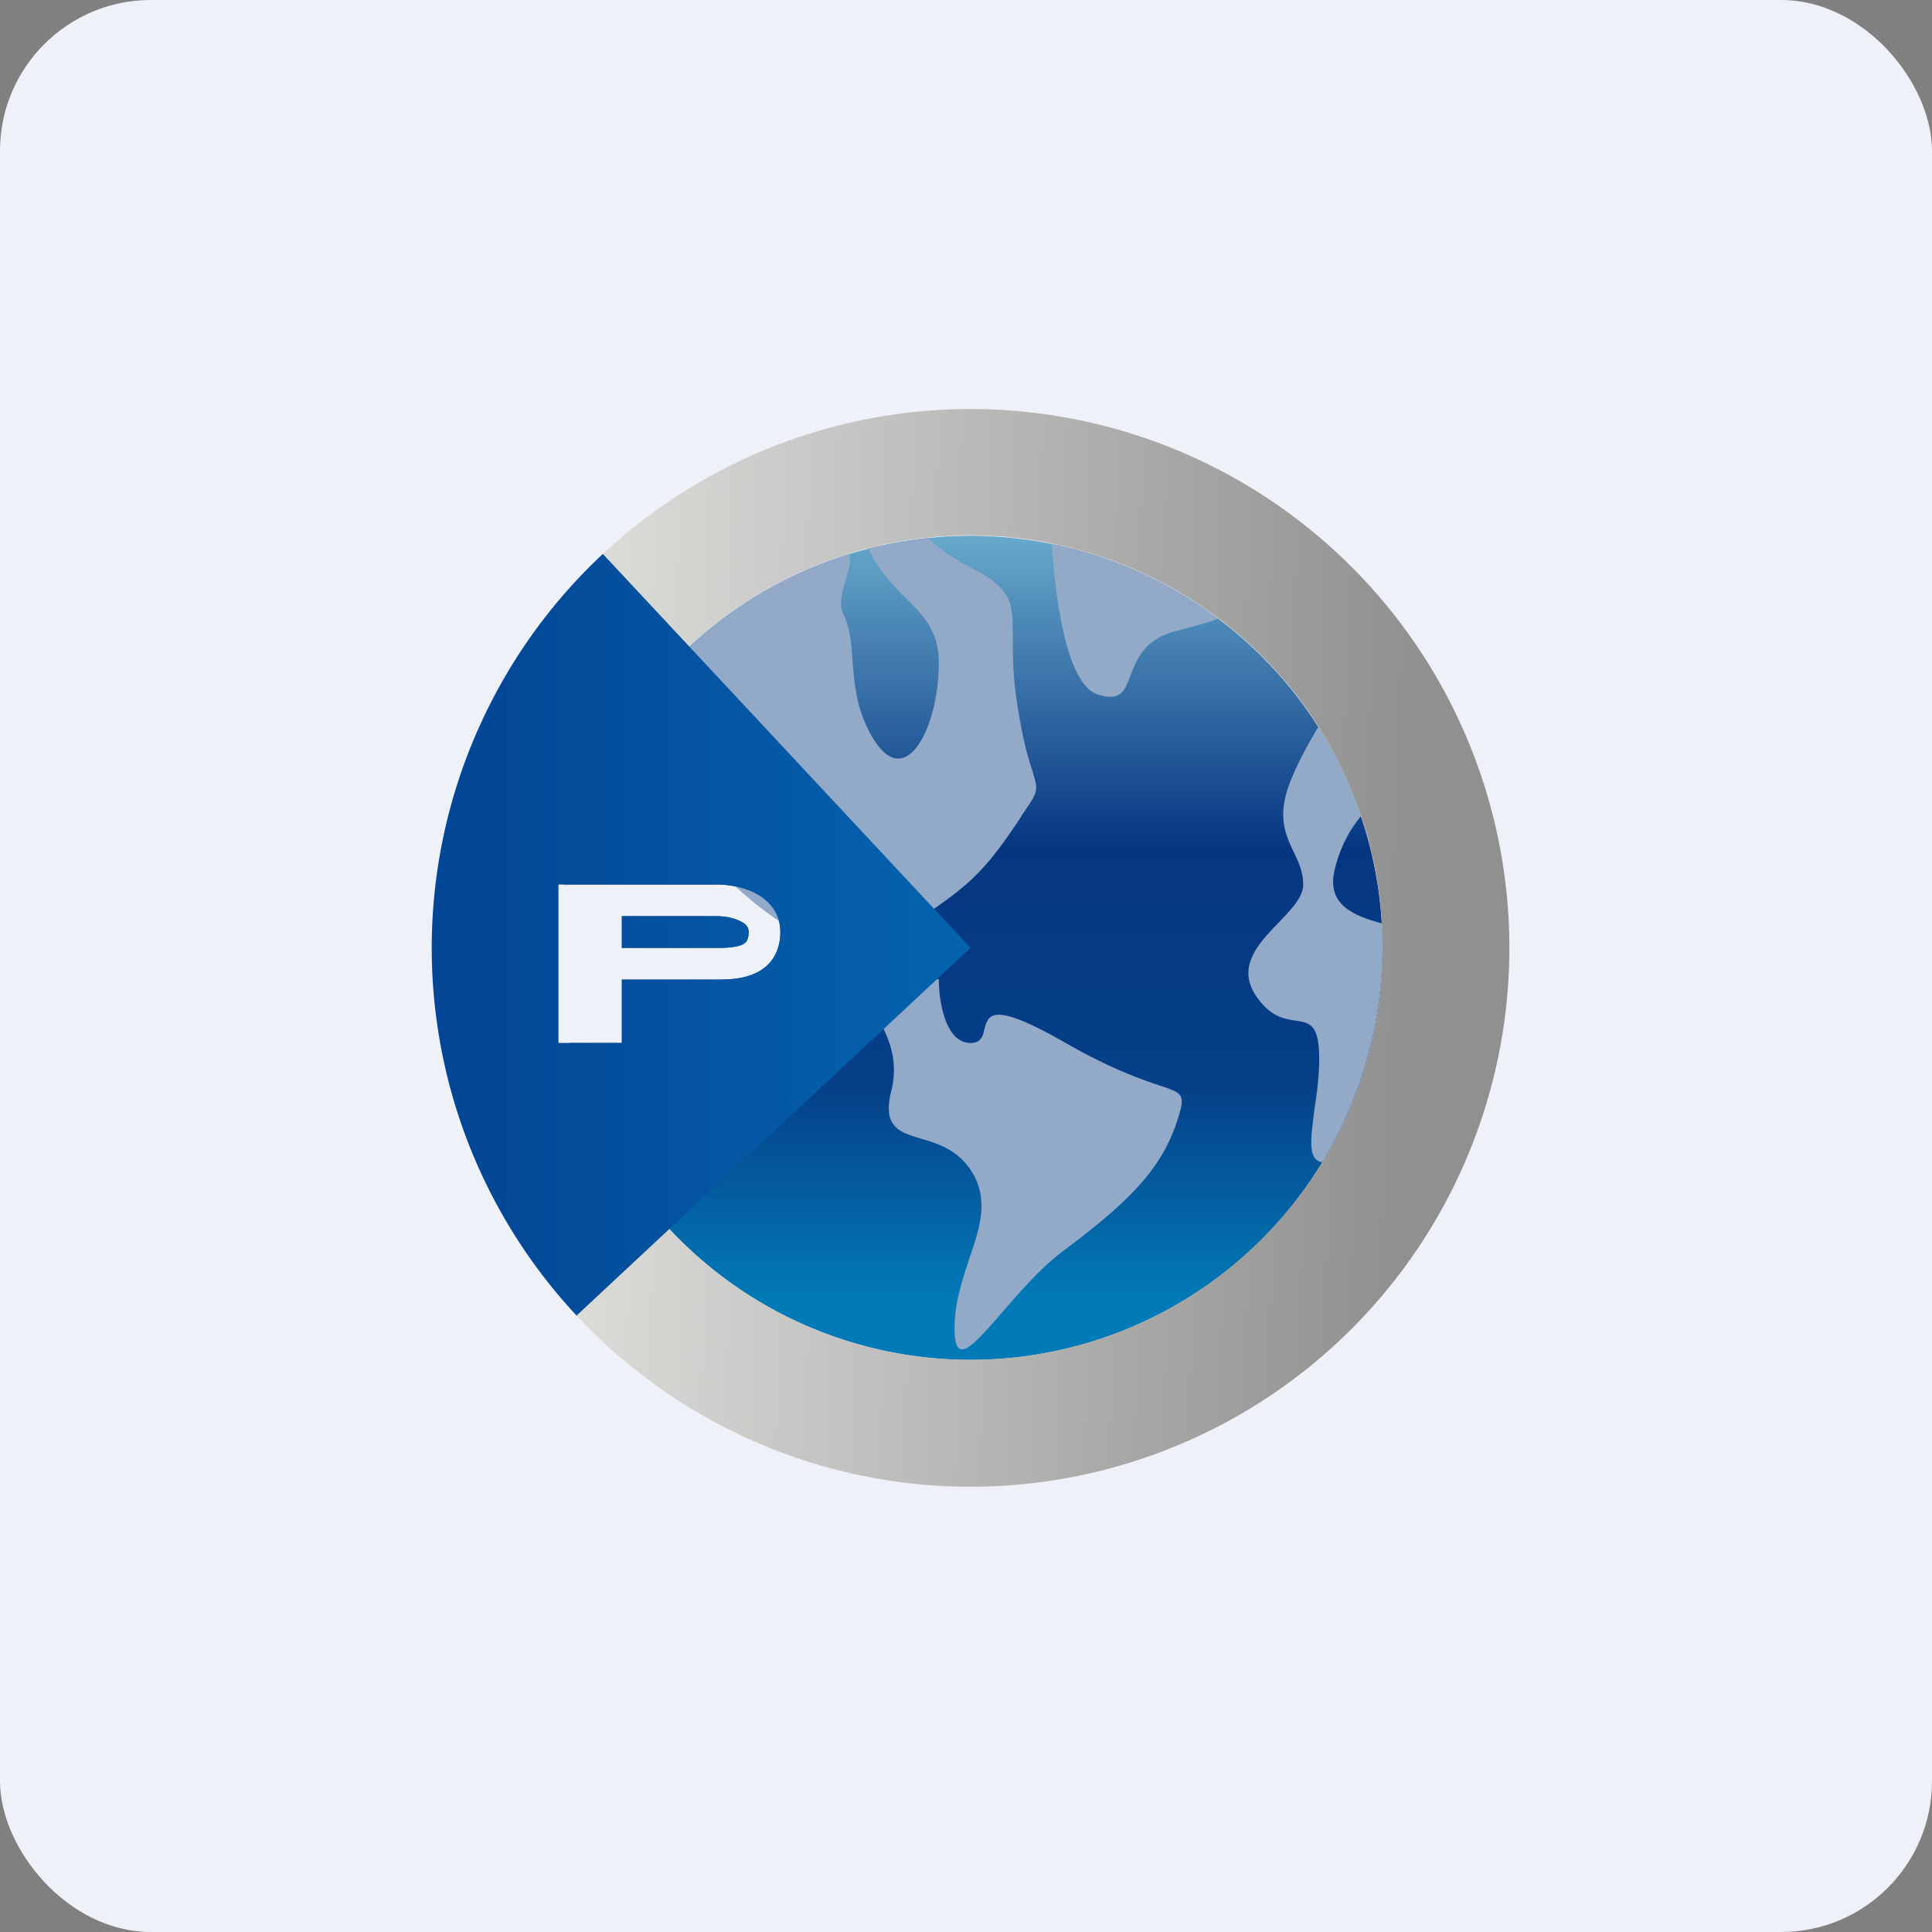 <!-- by FastBull --><svg xmlns="http://www.w3.org/2000/svg" width="64" height="64" viewBox="0 0 64 64"><rect x="0" y="0" width="64" height="64" fill="#808080" stroke="none"/><rect x="0" y="0" width="64" height="64" rx="5" ry="5" fill="#eef1f8" /><path fill="#eef1f8" d="M 2.75,2 L 61.55,2 L 61.55,60.80 L 2.75,60.80 L 2.75,2" /><path d="M 32.15,45.05 A 13.65,13.65 0 1,0 18.66,29.30 L 23.75,29.30 C 24.07,29.30 24.54,29.36 24.96,29.56 C 25.40,29.77 25.85,30.18 25.85,30.88 C 25.85,31.23 25.76,31.54 25.58,31.79 C 25.40,32.04 25.16,32.19 24.93,32.28 C 24.51,32.45 24.02,32.45 23.77,32.45 L 20.60,32.45 L 20.60,34.55 L 18.87,34.55 A 13.65,13.65 0 0,0 32.15,45.05 M 20.60,31.40 L 20.60,30.35 L 23.75,30.35 C 23.96,30.35 24.27,30.39 24.51,30.51 C 24.73,30.61 24.80,30.73 24.80,30.88 C 24.80,31.04 24.76,31.13 24.73,31.18 A 0.41,0.41 0 0,1 24.54,31.31 C 24.33,31.39 24.03,31.40 23.75,31.40 L 20.60,31.40" fill="url(#fb100)" /><path d="M 34.84,18.01 C 34.98,20.14 35.39,22.68 36.35,23 C 37.13,23.26 37.26,22.88 37.45,22.37 C 37.66,21.85 37.90,21.16 38.98,20.90 C 39.50,20.76 39.97,20.64 40.35,20.49 A 13.59,13.59 0 0,0 34.84,18.01 L 34.84,18.01 M 30.71,17.82 C 31.17,18.20 31.66,18.56 32.15,18.80 C 33.55,19.50 33.55,19.97 33.55,21.13 C 33.55,21.72 33.55,22.48 33.73,23.53 C 33.91,24.65 34.10,25.24 34.22,25.60 C 34.29,25.86 34.34,26 34.32,26.14 C 34.31,26.33 34.19,26.51 33.90,26.93 L 33.73,27.20 C 32.67,28.78 32.15,29.30 30.58,30.35 C 29,31.40 27.43,32.45 23.75,28.78 A 54.12,54.12 0 0,0 19.96,25.26 A 13.69,13.69 0 0,1 28.13,18.35 C 28.20,18.59 28.11,18.89 28.02,19.20 C 27.90,19.60 27.77,20.02 27.95,20.38 C 28.16,20.80 28.20,21.32 28.24,21.89 C 28.31,22.72 28.38,23.64 29,24.58 C 30.05,26.15 31.10,24.05 31.10,21.95 C 31.10,20.90 30.58,20.38 29.99,19.79 C 29.56,19.36 29.09,18.89 28.77,18.17 C 29.40,18.01 30.05,17.90 30.71,17.82 L 30.71,17.82 M 45.78,30.59 A 13.82,13.82 0 0,1 43.80,38.50 C 43.31,38.43 43.42,37.72 43.54,36.77 C 43.62,36.24 43.70,35.66 43.70,35.08 C 43.70,33.92 43.38,33.88 42.92,33.81 C 42.54,33.75 42.08,33.69 41.60,32.98 C 40.96,32.01 41.70,31.24 42.37,30.55 C 42.79,30.11 43.17,29.71 43.17,29.30 C 43.17,28.89 43.02,28.57 42.86,28.23 C 42.60,27.69 42.34,27.12 42.65,26.15 C 42.86,25.52 43.26,24.76 43.67,24.08 C 44.26,25 44.73,25.98 45.09,27.03 C 44.74,27.45 44.41,28.01 44.22,28.78 C 43.92,29.98 44.84,30.33 45.78,30.59 L 45.78,30.59 M 31.10,32.45 C 31.10,33.15 31.31,34.55 32.15,34.55 C 32.50,34.55 32.56,34.32 32.61,34.09 C 32.74,33.62 32.85,33.14 35.30,34.55 C 36.81,35.41 37.79,35.75 38.39,35.95 C 39.23,36.23 39.28,36.25 38.98,37.18 C 38.45,38.75 37.40,39.80 35.30,41.38 C 34.48,41.98 33.75,42.84 33.15,43.53 C 32.21,44.61 31.62,45.28 31.62,44 C 31.62,43.16 31.88,42.40 32.11,41.69 C 32.47,40.64 32.78,39.70 32.15,38.75 C 31.70,38.08 31.06,37.88 30.51,37.72 C 29.78,37.50 29.22,37.33 29.53,36.12 C 29.80,35.01 29.35,34.19 29,33.59 C 28.71,33.07 28.51,32.70 29,32.45 A 2.52,2.52 0 0,1 31.10,32.45" fill="#93a9c8" /><path fill-rule="evenodd" d="M 45.80,31.40 A 13.65,13.65 0 0,1 18.87,34.55 L 18.50,34.55 L 18.50,29.30 L 18.66,29.30 A 13.65,13.65 0 0,1 45.80,31.40 M 50,31.40 A 17.85,17.85 0 1,1 14.30,31.40 A 17.85,17.85 0 0,1 50,31.40" fill="url(#fb101)" /><path fill-rule="evenodd" d="M 15.91,24 A 17.85,17.85 0 0,1 19.97,18.35 L 32.15,31.40 L 19.10,43.58 A 17.85,17.85 0 0,1 15.91,24 L 15.91,24 M 18.50,34.55 L 18.50,29.30 L 23.75,29.30 C 24.07,29.30 24.54,29.36 24.96,29.56 C 25.40,29.77 25.85,30.18 25.85,30.88 C 25.85,31.23 25.76,31.54 25.58,31.79 C 25.40,32.04 25.16,32.19 24.93,32.28 C 24.51,32.45 24.02,32.45 23.77,32.45 L 20.60,32.45 L 20.60,34.55 L 18.50,34.55 M 20.60,31.40 L 20.60,30.35 L 23.75,30.35 C 23.96,30.35 24.27,30.39 24.51,30.51 C 24.73,30.61 24.80,30.73 24.80,30.88 C 24.80,31.04 24.76,31.13 24.73,31.18 A 0.41,0.41 0 0,1 24.54,31.31 C 24.33,31.39 24.03,31.40 23.75,31.40 L 20.60,31.40" fill="url(#fb102)" /><defs><linearGradient id="fb100" x1="32.15" y1="15.75" x2="32.15" y2="43.05" gradientUnits="userSpaceOnUse"><stop stop-color="#7bbfda" /><stop offset=".45" stop-color="#063682" /><stop offset=".74" stop-color="#054088" /><stop offset="1" stop-color="#027ab7" /></linearGradient><linearGradient id="fb101" x1="15.88" y1="25.73" x2="46.85" y2="26.78" gradientUnits="userSpaceOnUse"><stop stop-color="#e6e7e3" /><stop offset="1" stop-color="#8f908f" /></linearGradient><linearGradient id="fb102" x1="15.35" y1="29.93" x2="31.62" y2="29.93" gradientUnits="userSpaceOnUse"><stop stop-color="#034695" /><stop offset="1" stop-color="#0563ae" /></linearGradient></defs></svg>